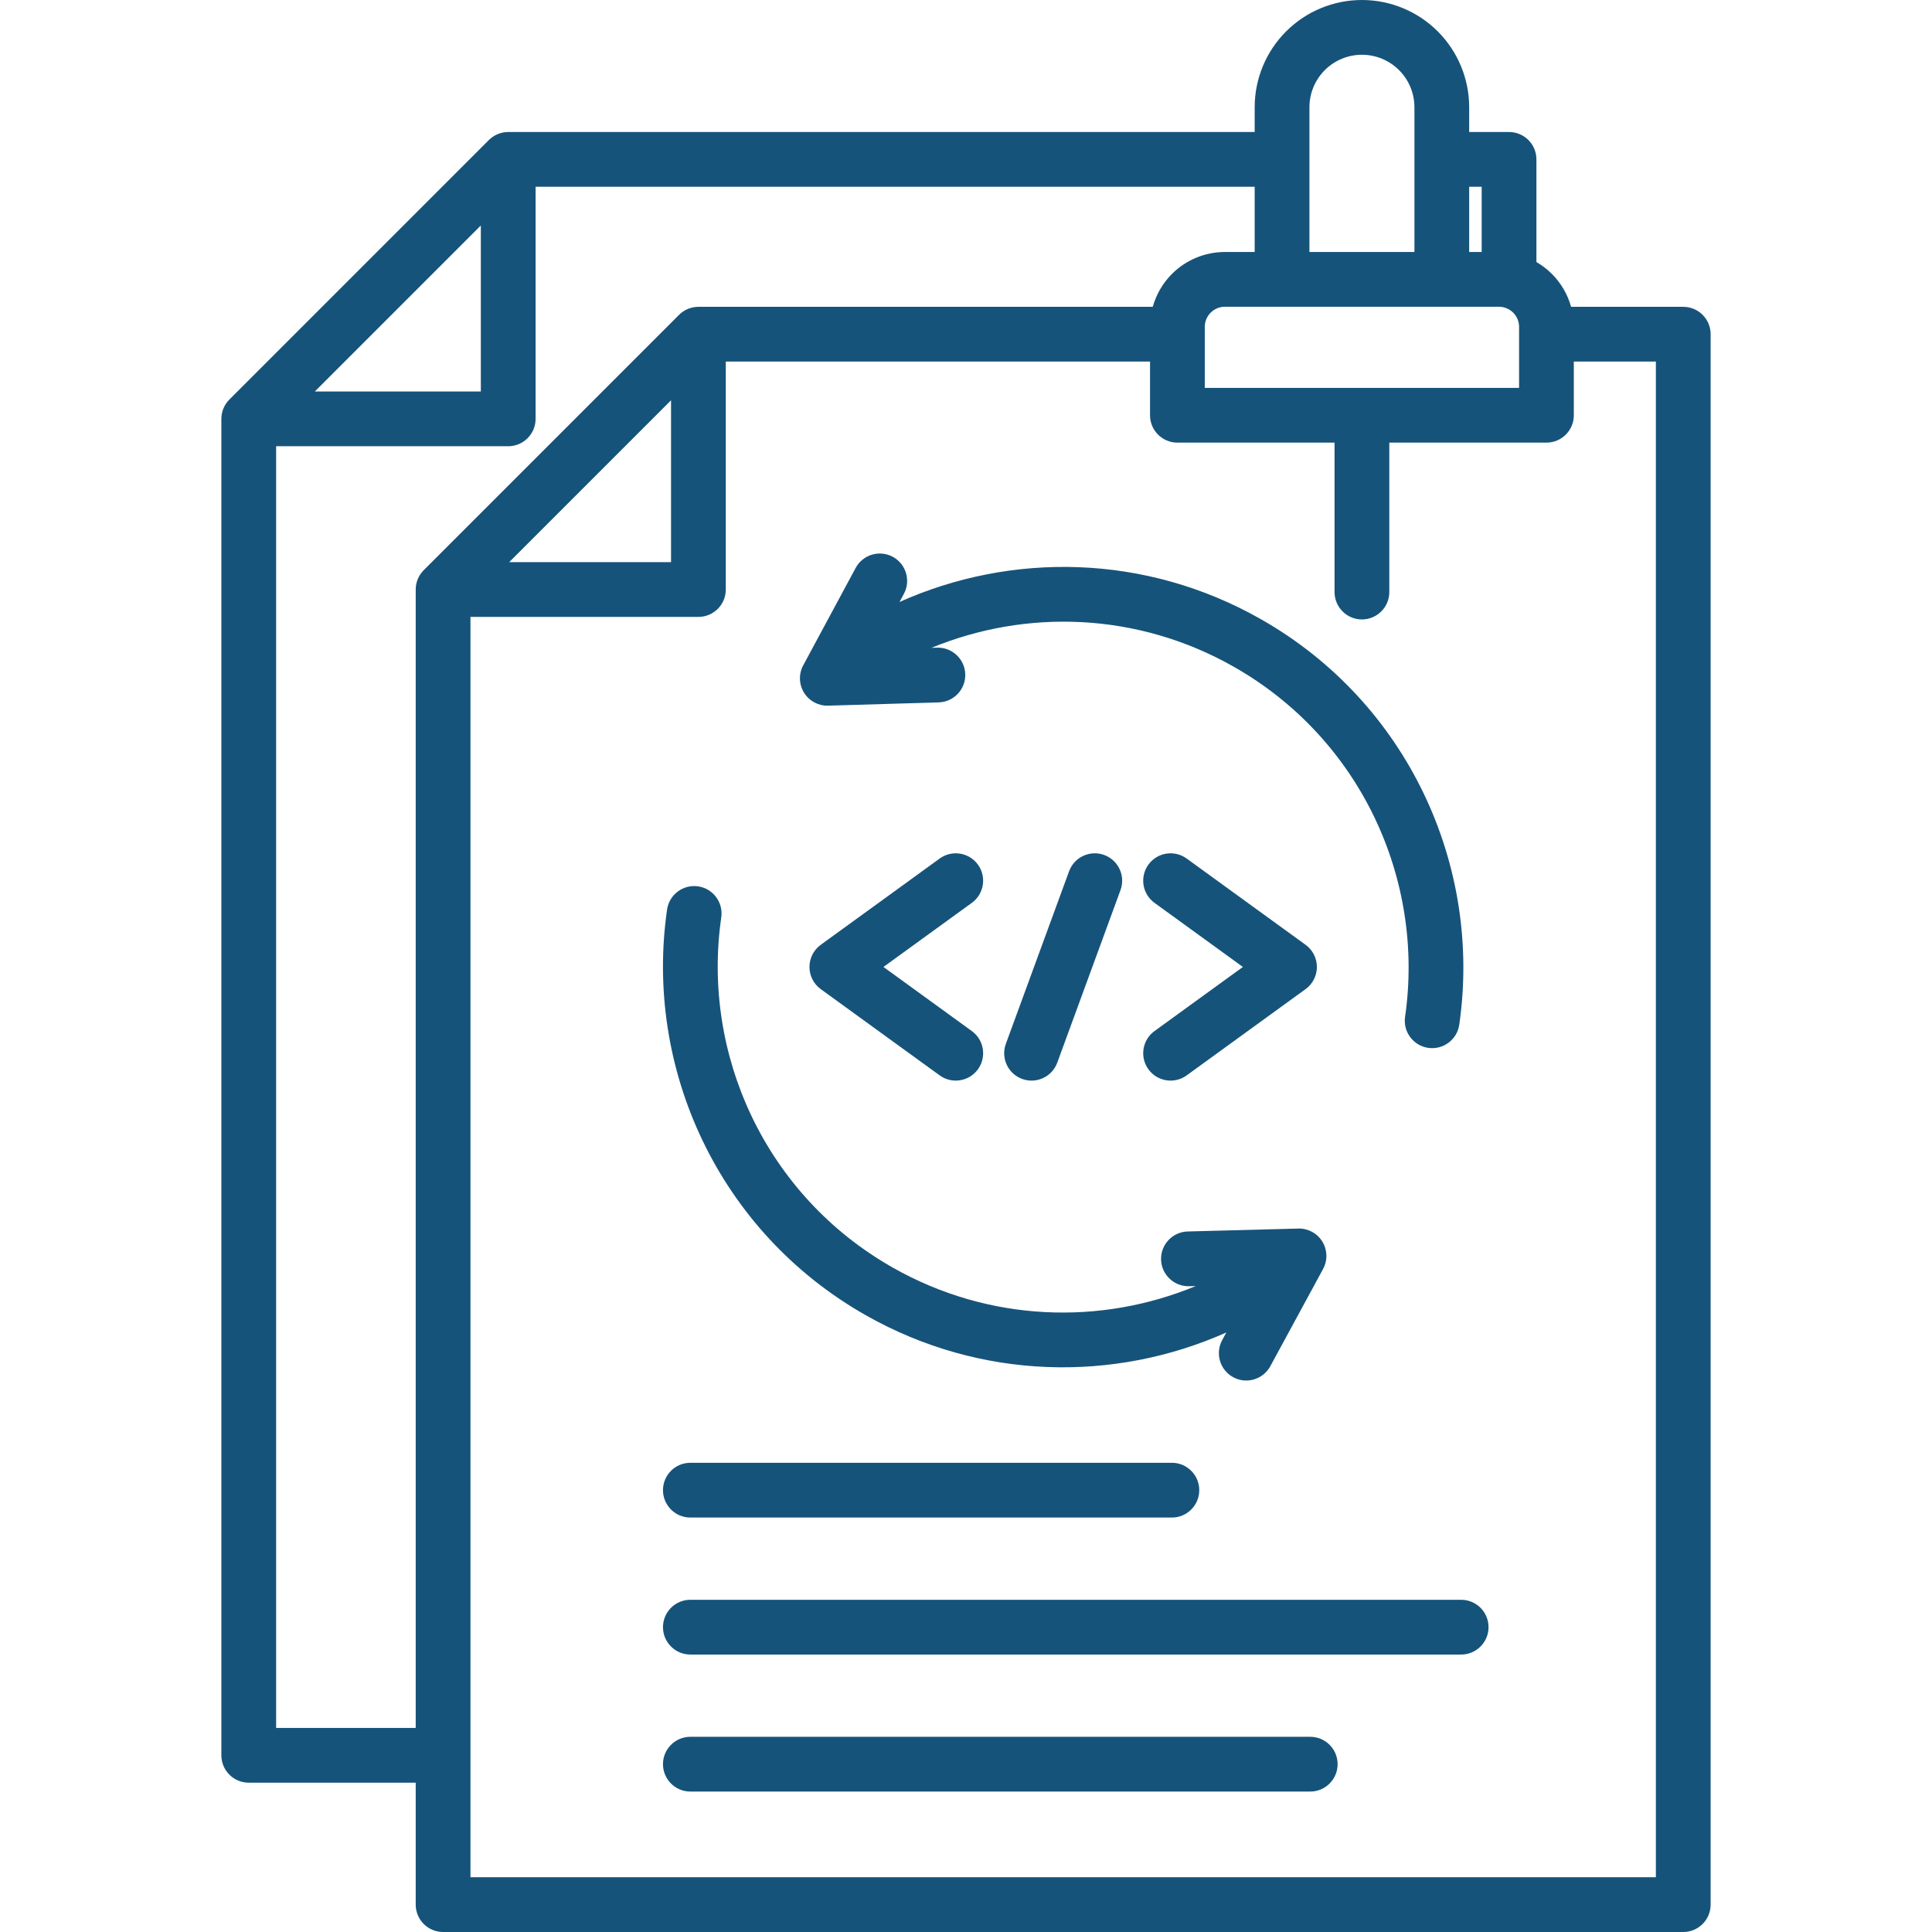 <svg xmlns="http://www.w3.org/2000/svg" xmlns:xlink="http://www.w3.org/1999/xlink" width="1200" zoomAndPan="magnify" viewBox="0 0 900 900" height="1200" preserveAspectRatio="xMidYMid meet" version="1.0"><path fill="#16537a" d="M 193.656 830.445 L 115.875 830.445 C 108.832 830.445 103.121 824.734 103.121 817.691 L 103.121 195.121 C 103.121 191.738 104.465 188.496 106.859 186.105 L 227.727 65.234 C 230.121 62.844 233.363 61.5 236.746 61.5 L 584.48 61.5 L 584.48 49.961 C 584.48 36.707 589.742 24 599.113 14.633 C 608.48 5.262 621.191 0 634.441 0 C 647.688 0 660.398 5.262 669.766 14.633 C 679.137 24 684.398 36.707 684.398 49.961 L 684.398 61.5 L 702.973 61.5 C 710.016 61.5 715.723 67.207 715.723 74.25 L 715.723 122.07 C 718.336 123.578 720.762 125.434 722.934 127.602 C 727.223 131.895 730.281 137.188 731.879 142.93 L 784.125 142.93 C 791.168 142.93 796.879 148.641 796.879 155.684 L 796.879 887.246 C 796.879 894.289 791.168 900 784.125 900 L 206.406 900 C 199.363 900 193.656 894.289 193.656 887.246 Z M 584.48 87.004 C 527.168 87.004 294.285 87.004 249.5 87.004 L 249.5 195.121 C 249.5 202.164 243.789 207.875 236.746 207.875 L 128.629 207.875 L 128.629 804.938 L 193.656 804.938 L 193.656 274.621 C 193.656 271.242 195 267.996 197.391 265.605 L 316.328 146.664 C 318.723 144.273 321.965 142.93 325.348 142.93 L 537 142.93 C 538.598 137.188 541.652 131.895 545.941 127.602 C 552.484 121.062 561.355 117.387 570.605 117.387 L 584.48 117.387 Z M 223.992 105.043 L 146.664 182.367 C 178.621 182.367 223.992 182.367 223.992 182.367 Z M 658.895 117.387 L 658.895 49.961 C 658.895 43.473 656.316 37.254 651.73 32.668 C 647.145 28.082 640.926 25.508 634.438 25.508 C 627.953 25.508 621.73 28.082 617.148 32.668 C 612.562 37.254 609.984 43.473 609.984 49.961 L 609.984 117.387 Z M 690.219 117.387 C 690.219 104.547 690.219 87.004 690.219 87.004 L 684.398 87.004 L 684.398 117.387 Z M 707.645 180.688 L 707.645 152.27 C 707.645 149.781 706.656 147.398 704.898 145.641 C 703.652 144.395 702.094 143.535 700.406 143.141 C 700.309 143.117 700.211 143.098 700.109 143.078 C 699.508 142.957 698.895 142.895 698.27 142.895 L 570.605 142.895 C 568.121 142.895 565.738 143.883 563.98 145.641 C 562.223 147.398 561.234 149.781 561.234 152.27 L 561.234 180.688 C 561.234 180.688 707.645 180.688 707.645 180.688 Z M 219.16 287.375 C 219.16 355.07 219.16 862.582 219.16 874.492 L 771.371 874.492 L 771.371 168.438 L 733.148 168.438 L 733.148 193.441 C 733.148 200.484 727.441 206.195 720.398 206.195 L 647.191 206.195 L 647.191 275.805 C 647.191 282.844 641.477 288.559 634.438 288.559 C 627.398 288.559 621.684 282.844 621.684 275.805 L 621.684 206.195 L 548.48 206.195 C 541.438 206.195 535.727 200.484 535.727 193.441 L 535.727 168.438 L 338.102 168.438 L 338.102 274.621 C 338.102 281.664 332.391 287.375 325.348 287.375 Z M 312.594 186.473 L 237.199 261.867 L 312.594 261.867 Z M 571.27 620.727 C 519.07 643.973 456.902 643.031 403.41 612.742 C 334.609 573.785 300.059 497.539 310.754 423.688 C 311.762 416.723 318.238 411.887 325.203 412.895 C 332.168 413.906 337.004 420.379 335.996 427.344 C 326.766 491.098 356.586 556.918 415.98 590.547 C 460.848 615.953 512.789 617.434 557.031 599.086 L 553.957 599.164 C 546.918 599.352 541.055 593.789 540.871 586.754 C 540.684 579.715 546.246 573.855 553.285 573.668 L 604.797 572.309 C 609.352 572.188 613.625 574.508 616.008 578.391 C 618.391 582.277 618.516 587.137 616.344 591.141 L 591.762 636.434 C 588.406 642.621 580.656 644.918 574.469 641.559 C 568.285 638.203 565.988 630.457 569.344 624.27 C 569.344 624.27 570.102 622.871 571.27 620.727 Z M 498.02 405.867 C 500.441 399.262 507.773 395.863 514.383 398.281 C 520.992 400.703 524.391 408.035 521.969 414.645 L 492.512 495.027 C 490.094 501.633 482.762 505.031 476.152 502.613 C 469.543 500.188 466.145 492.859 468.566 486.25 Z M 433.91 301.785 L 436.531 301.707 C 443.566 301.496 449.449 307.039 449.656 314.074 C 449.863 321.109 444.324 326.992 437.285 327.199 L 385.777 328.727 C 381.223 328.863 376.941 326.559 374.547 322.68 C 372.152 318.805 372.008 313.945 374.172 309.934 L 398.602 264.559 C 401.941 258.363 409.684 256.039 415.879 259.379 C 422.078 262.715 424.398 270.457 421.059 276.652 C 421.059 276.652 420.258 278.148 419.035 280.418 C 471.277 257.062 533.551 257.965 587.121 288.297 C 655.922 327.254 690.473 403.5 679.777 477.348 C 678.77 484.316 672.297 489.148 665.328 488.141 C 658.363 487.133 653.527 480.66 654.535 473.691 C 663.77 409.941 633.945 344.121 574.555 310.492 C 529.824 285.164 478.066 283.613 433.91 301.785 Z M 321.59 706.93 C 314.555 706.93 308.84 701.215 308.84 694.176 C 308.84 687.137 314.555 681.422 321.59 681.422 L 545.91 681.422 C 552.945 681.422 558.66 687.137 558.66 694.176 C 558.66 701.215 552.945 706.93 545.91 706.93 Z M 321.59 834.574 C 314.555 834.574 308.84 828.859 308.84 821.82 C 308.84 814.781 314.555 809.066 321.59 809.066 L 610.355 809.066 C 617.395 809.066 623.109 814.781 623.109 821.82 C 623.109 828.859 617.395 834.574 610.355 834.574 Z M 537.812 420.582 C 532.113 416.445 530.844 408.469 534.977 402.77 C 539.109 397.07 547.09 395.801 552.789 399.934 L 608.191 440.125 C 611.5 442.523 613.457 446.363 613.457 450.445 C 613.457 454.531 611.5 458.371 608.191 460.77 L 552.789 500.961 C 547.09 505.094 539.109 503.824 534.977 498.125 C 530.844 492.426 532.113 484.445 537.812 480.312 C 537.812 480.312 578.984 450.445 578.984 450.445 Z M 321.59 770.75 C 314.555 770.75 308.84 765.035 308.84 757.996 C 308.84 750.957 314.555 745.242 321.59 745.242 L 680.664 745.242 C 687.703 745.242 693.418 750.957 693.418 757.996 C 693.418 765.035 687.703 770.75 680.664 770.75 Z M 452.723 480.312 C 458.418 484.445 459.688 492.426 455.559 498.125 C 451.422 503.824 443.441 505.094 437.746 500.961 L 382.34 460.77 C 379.035 458.371 377.078 454.531 377.078 450.445 C 377.078 446.363 379.035 442.523 382.34 440.125 L 437.746 399.934 C 443.441 395.801 451.422 397.07 455.559 402.77 C 459.688 408.469 458.418 416.445 452.723 420.582 C 452.723 420.582 411.551 450.445 411.551 450.445 Z M 452.723 480.312 " fill-opacity="1" fill-rule="evenodd"/></svg>